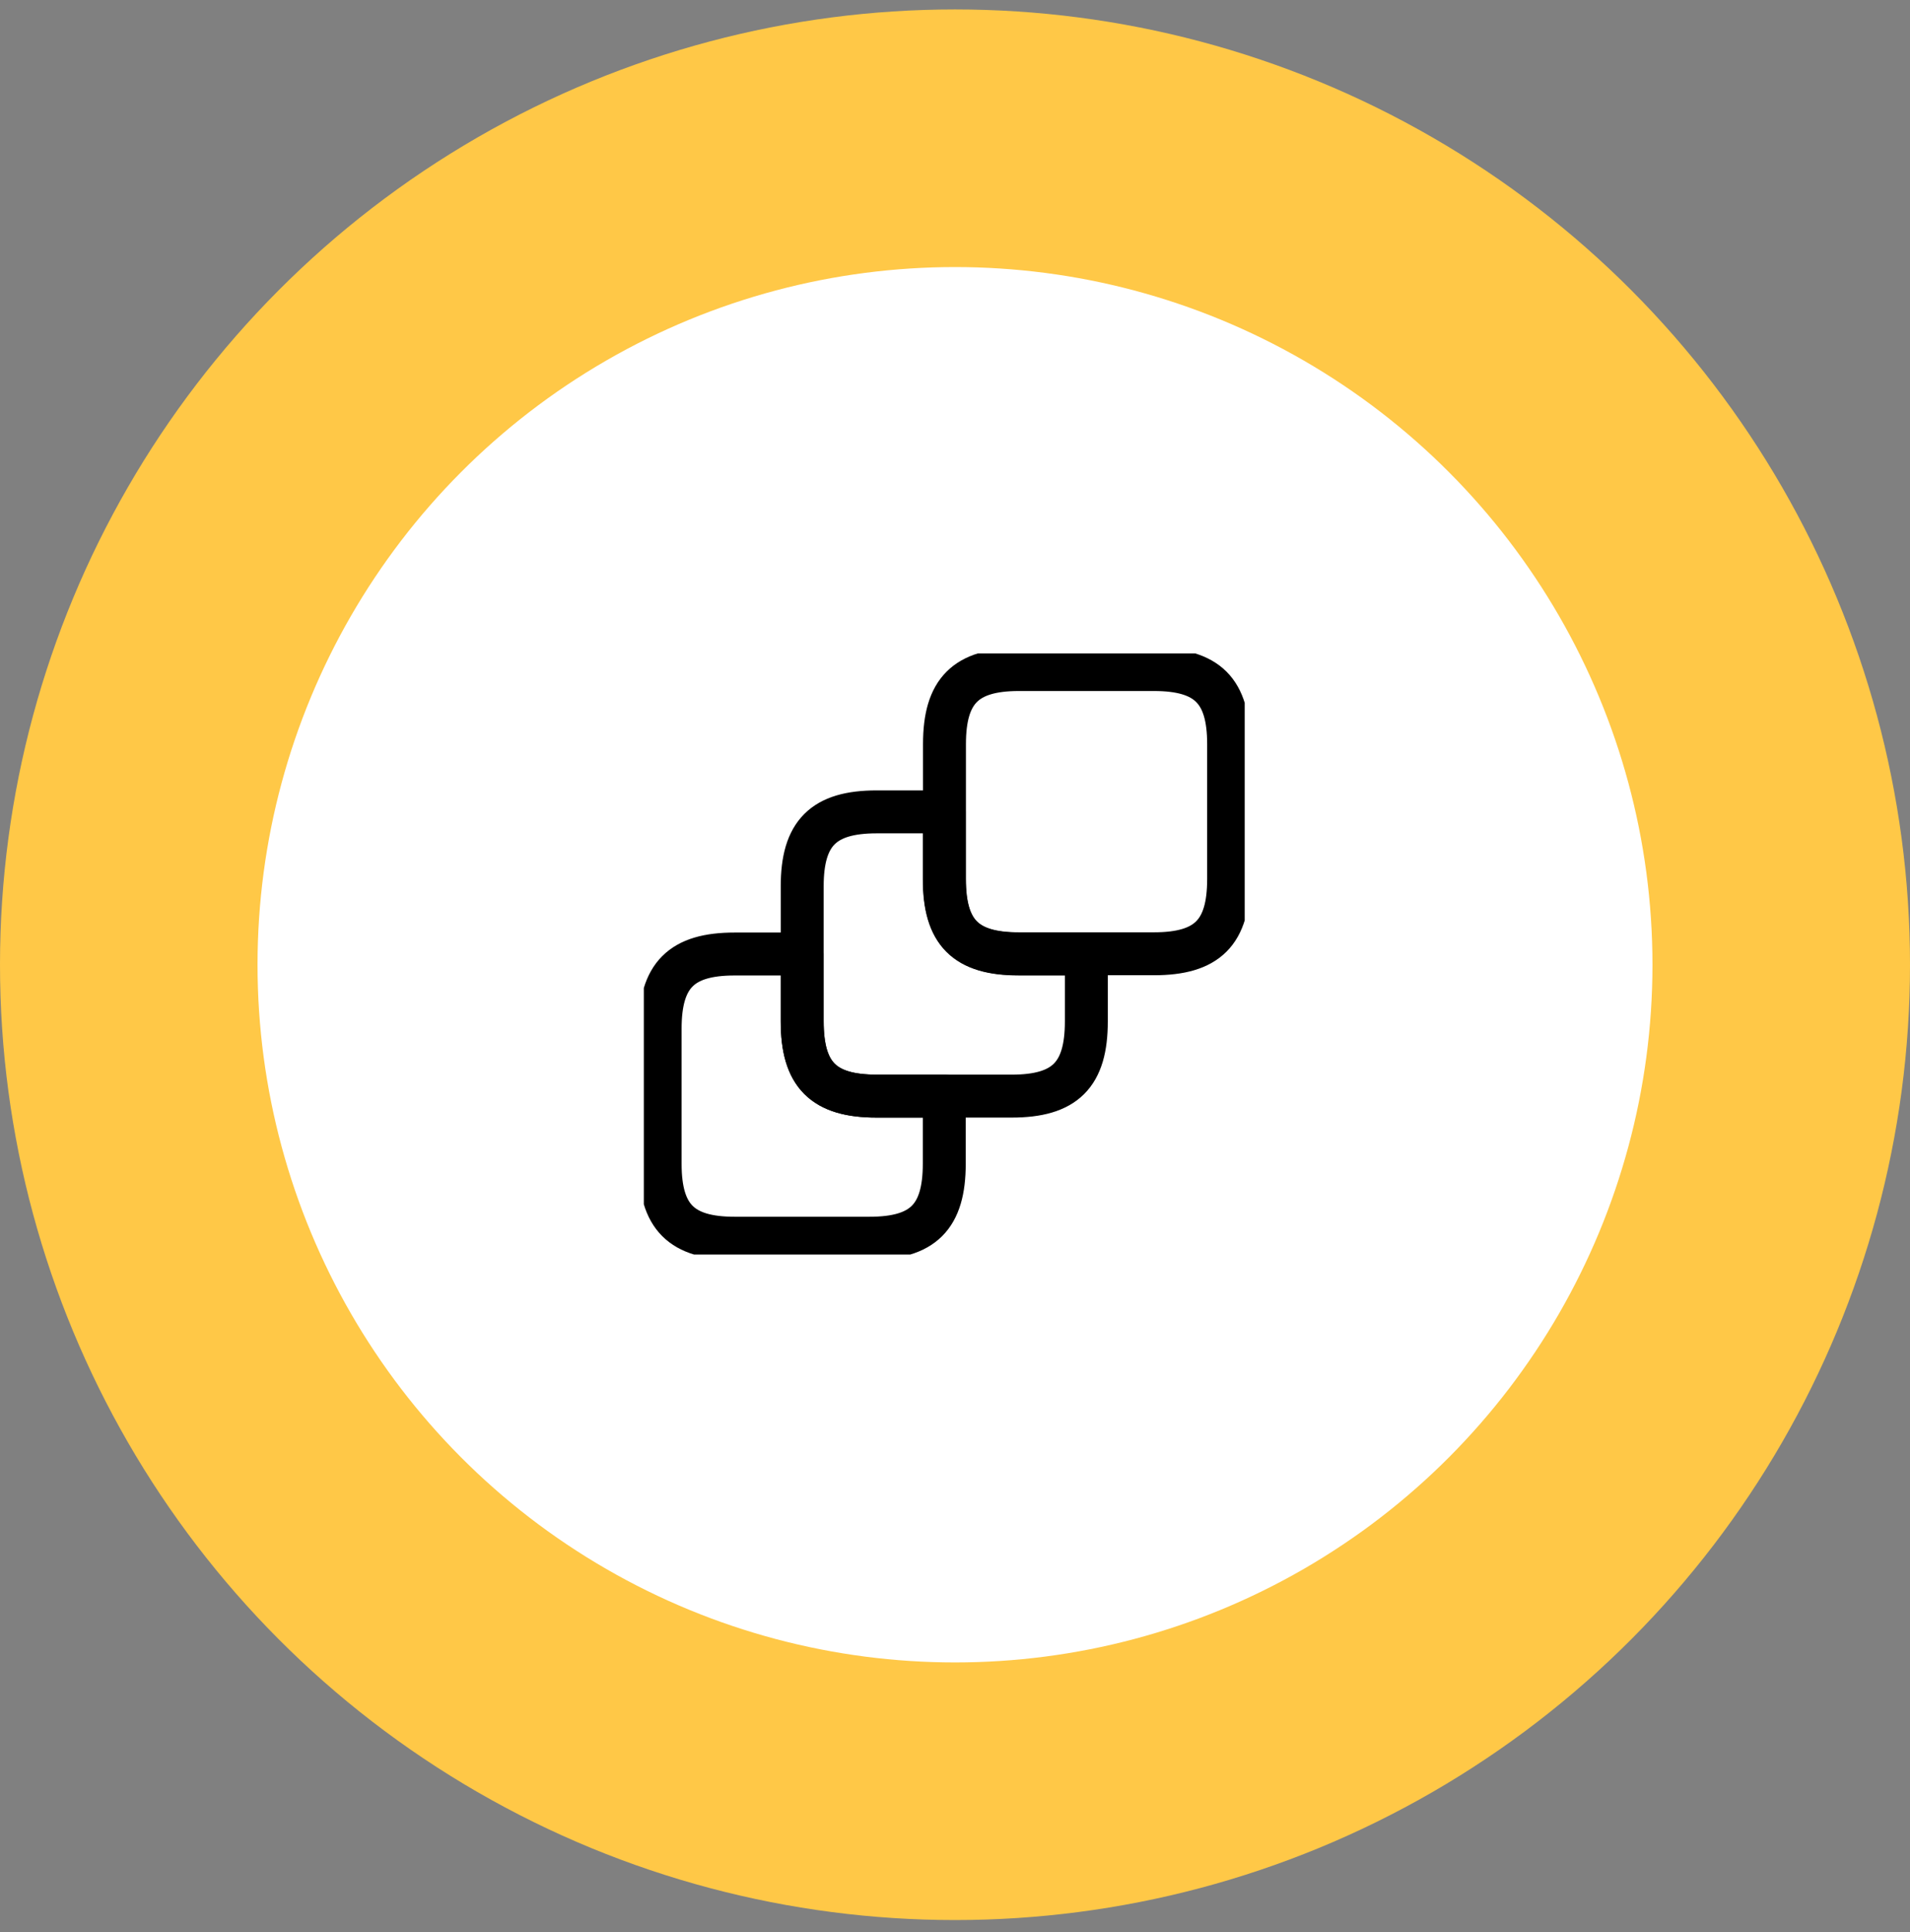 <svg width="89" height="90" viewBox="0 0 89 90" fill="none" xmlns="http://www.w3.org/2000/svg">
                    <rect x="0" y="0" width="89" height="90" fill="#808080" stroke="none"/>
                    <circle cx="44.5" cy="44.94" r="44.5" fill="#FFC847" />
                    <circle cx="44.5" cy="44.94" r="32.5" fill="white" />
                    <g clip-path="url(#clip0_1476_29223)">
                      <path
                        d="M44 51.059V54.209C44 56.69 43.01 57.679 40.52 57.679H34.23C31.75 57.679 30.76 56.69 30.76 54.209V47.919C30.76 45.429 31.75 44.44 34.23 44.44H37.38V47.58C37.38 50.069 38.37 51.059 40.85 51.059H44Z"
                        stroke="black" stroke-width="2" stroke-linecap="round" stroke-linejoin="round" />
                      <path
                        d="M50.62 44.439V47.579C50.62 50.069 49.63 51.059 47.14 51.059H40.85C38.37 51.059 37.38 50.069 37.38 47.579V41.289C37.38 38.809 38.37 37.819 40.85 37.819H44V40.959C44 43.449 44.99 44.439 47.47 44.439H50.62Z"
                        stroke="black" stroke-width="2" stroke-linecap="round" stroke-linejoin="round" />
                      <path
                        d="M57.25 34.66V40.95C57.25 43.44 56.26 44.429 53.77 44.429H47.48C45 44.429 44.01 43.44 44.01 40.95V34.66C44.01 32.179 45 31.189 47.48 31.189H53.77C56.26 31.189 57.25 32.179 57.25 34.66Z"
                        stroke="black" stroke-width="2" stroke-linecap="round" stroke-linejoin="round" />
                    </g>
                    <defs>
                      <clipPath id="clip0_1476_29223">
                        <rect width="28" height="28" fill="white" transform="translate(30 30.439)" />
                      </clipPath>
                    </defs>
                  </svg>